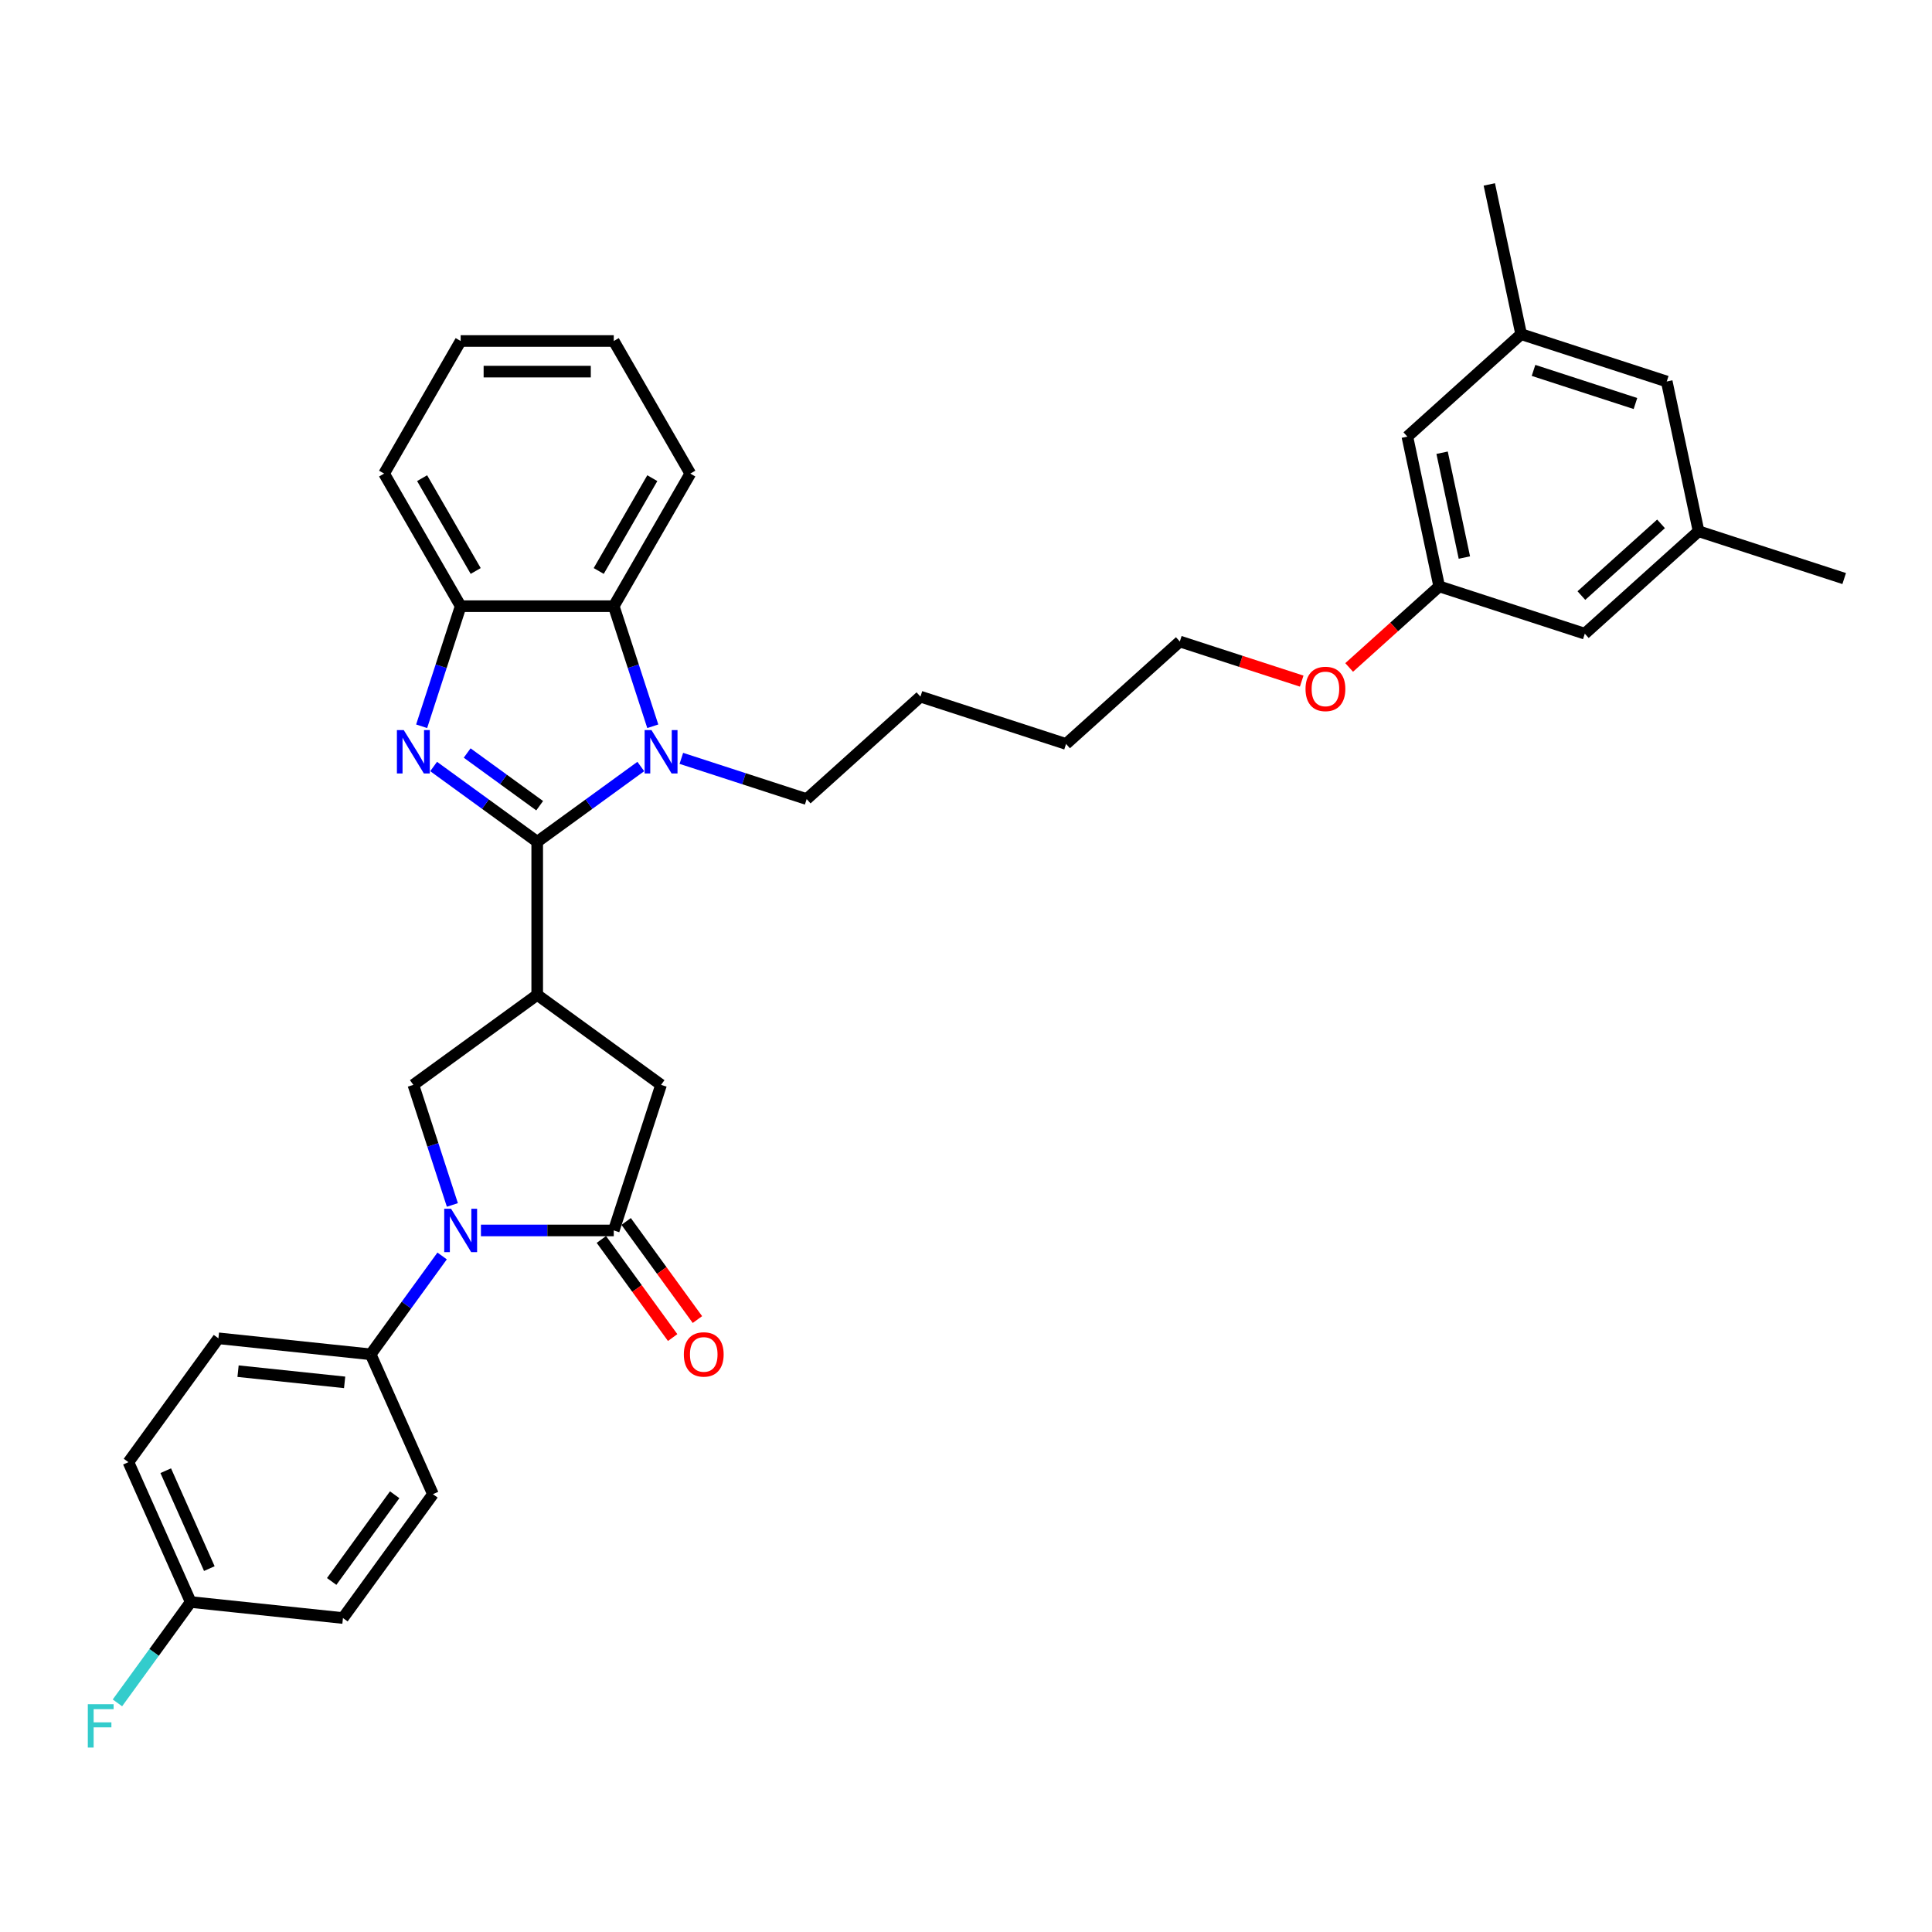 <?xml version='1.0' encoding='iso-8859-1'?>
<svg version='1.1' baseProfile='full'
              xmlns='http://www.w3.org/2000/svg'
                      xmlns:rdkit='http://www.rdkit.org/xml'
                      xmlns:xlink='http://www.w3.org/1999/xlink'
                  xml:space='preserve'
width='1000px' height='1000px' viewBox='0 0 1000 1000'>
<!-- END OF HEADER -->
<rect style='opacity:1.0;fill:#FFFFFF;stroke:none' width='1000' height='1000' x='0' y='0'> </rect>
<path class='bond-0' d='M 278.059,435.696 L 251.251,416.219' style='fill:none;fill-rule:evenodd;stroke:#000000;stroke-width:6px;stroke-linecap:butt;stroke-linejoin:miter;stroke-opacity:1' />
<path class='bond-0' d='M 251.251,416.219 L 224.442,396.741' style='fill:none;fill-rule:evenodd;stroke:#0000FF;stroke-width:6px;stroke-linecap:butt;stroke-linejoin:miter;stroke-opacity:1' />
<path class='bond-0' d='M 279.332,417.031 L 260.566,403.397' style='fill:none;fill-rule:evenodd;stroke:#000000;stroke-width:6px;stroke-linecap:butt;stroke-linejoin:miter;stroke-opacity:1' />
<path class='bond-0' d='M 260.566,403.397 L 241.8,389.763' style='fill:none;fill-rule:evenodd;stroke:#0000FF;stroke-width:6px;stroke-linecap:butt;stroke-linejoin:miter;stroke-opacity:1' />
<path class='bond-1' d='M 278.059,435.696 L 304.868,416.219' style='fill:none;fill-rule:evenodd;stroke:#000000;stroke-width:6px;stroke-linecap:butt;stroke-linejoin:miter;stroke-opacity:1' />
<path class='bond-1' d='M 304.868,416.219 L 331.676,396.741' style='fill:none;fill-rule:evenodd;stroke:#0000FF;stroke-width:6px;stroke-linecap:butt;stroke-linejoin:miter;stroke-opacity:1' />
<path class='bond-2' d='M 278.059,435.696 L 278.059,514.939' style='fill:none;fill-rule:evenodd;stroke:#000000;stroke-width:6px;stroke-linecap:butt;stroke-linejoin:miter;stroke-opacity:1' />
<path class='bond-7' d='M 218.24,375.917 L 228.339,344.835' style='fill:none;fill-rule:evenodd;stroke:#0000FF;stroke-width:6px;stroke-linecap:butt;stroke-linejoin:miter;stroke-opacity:1' />
<path class='bond-7' d='M 228.339,344.835 L 238.438,313.754' style='fill:none;fill-rule:evenodd;stroke:#000000;stroke-width:6px;stroke-linecap:butt;stroke-linejoin:miter;stroke-opacity:1' />
<path class='bond-6' d='M 337.878,375.917 L 327.78,344.835' style='fill:none;fill-rule:evenodd;stroke:#0000FF;stroke-width:6px;stroke-linecap:butt;stroke-linejoin:miter;stroke-opacity:1' />
<path class='bond-6' d='M 327.78,344.835 L 317.681,313.754' style='fill:none;fill-rule:evenodd;stroke:#000000;stroke-width:6px;stroke-linecap:butt;stroke-linejoin:miter;stroke-opacity:1' />
<path class='bond-16' d='M 352.66,392.527 L 385.096,403.067' style='fill:none;fill-rule:evenodd;stroke:#0000FF;stroke-width:6px;stroke-linecap:butt;stroke-linejoin:miter;stroke-opacity:1' />
<path class='bond-16' d='M 385.096,403.067 L 417.532,413.606' style='fill:none;fill-rule:evenodd;stroke:#000000;stroke-width:6px;stroke-linecap:butt;stroke-linejoin:miter;stroke-opacity:1' />
<path class='bond-5' d='M 278.059,514.939 L 213.95,561.517' style='fill:none;fill-rule:evenodd;stroke:#000000;stroke-width:6px;stroke-linecap:butt;stroke-linejoin:miter;stroke-opacity:1' />
<path class='bond-8' d='M 278.059,514.939 L 342.168,561.517' style='fill:none;fill-rule:evenodd;stroke:#000000;stroke-width:6px;stroke-linecap:butt;stroke-linejoin:miter;stroke-opacity:1' />
<path class='bond-3' d='M 234.148,623.679 L 224.049,592.598' style='fill:none;fill-rule:evenodd;stroke:#0000FF;stroke-width:6px;stroke-linecap:butt;stroke-linejoin:miter;stroke-opacity:1' />
<path class='bond-3' d='M 224.049,592.598 L 213.95,561.517' style='fill:none;fill-rule:evenodd;stroke:#000000;stroke-width:6px;stroke-linecap:butt;stroke-linejoin:miter;stroke-opacity:1' />
<path class='bond-9' d='M 228.846,650.083 L 210.353,675.536' style='fill:none;fill-rule:evenodd;stroke:#0000FF;stroke-width:6px;stroke-linecap:butt;stroke-linejoin:miter;stroke-opacity:1' />
<path class='bond-9' d='M 210.353,675.536 L 191.86,700.99' style='fill:none;fill-rule:evenodd;stroke:#000000;stroke-width:6px;stroke-linecap:butt;stroke-linejoin:miter;stroke-opacity:1' />
<path class='bond-35' d='M 248.93,636.881 L 283.305,636.881' style='fill:none;fill-rule:evenodd;stroke:#0000FF;stroke-width:6px;stroke-linecap:butt;stroke-linejoin:miter;stroke-opacity:1' />
<path class='bond-35' d='M 283.305,636.881 L 317.681,636.881' style='fill:none;fill-rule:evenodd;stroke:#000000;stroke-width:6px;stroke-linecap:butt;stroke-linejoin:miter;stroke-opacity:1' />
<path class='bond-4' d='M 317.681,636.881 L 342.168,561.517' style='fill:none;fill-rule:evenodd;stroke:#000000;stroke-width:6px;stroke-linecap:butt;stroke-linejoin:miter;stroke-opacity:1' />
<path class='bond-10' d='M 311.27,641.539 L 329.717,666.929' style='fill:none;fill-rule:evenodd;stroke:#000000;stroke-width:6px;stroke-linecap:butt;stroke-linejoin:miter;stroke-opacity:1' />
<path class='bond-10' d='M 329.717,666.929 L 348.164,692.319' style='fill:none;fill-rule:evenodd;stroke:#FF0000;stroke-width:6px;stroke-linecap:butt;stroke-linejoin:miter;stroke-opacity:1' />
<path class='bond-10' d='M 324.091,632.223 L 342.538,657.613' style='fill:none;fill-rule:evenodd;stroke:#000000;stroke-width:6px;stroke-linecap:butt;stroke-linejoin:miter;stroke-opacity:1' />
<path class='bond-10' d='M 342.538,657.613 L 360.985,683.003' style='fill:none;fill-rule:evenodd;stroke:#FF0000;stroke-width:6px;stroke-linecap:butt;stroke-linejoin:miter;stroke-opacity:1' />
<path class='bond-25' d='M 317.681,313.754 L 357.302,245.128' style='fill:none;fill-rule:evenodd;stroke:#000000;stroke-width:6px;stroke-linecap:butt;stroke-linejoin:miter;stroke-opacity:1' />
<path class='bond-25' d='M 309.899,295.536 L 337.634,247.497' style='fill:none;fill-rule:evenodd;stroke:#000000;stroke-width:6px;stroke-linecap:butt;stroke-linejoin:miter;stroke-opacity:1' />
<path class='bond-34' d='M 317.681,313.754 L 238.438,313.754' style='fill:none;fill-rule:evenodd;stroke:#000000;stroke-width:6px;stroke-linecap:butt;stroke-linejoin:miter;stroke-opacity:1' />
<path class='bond-26' d='M 238.438,313.754 L 198.816,245.128' style='fill:none;fill-rule:evenodd;stroke:#000000;stroke-width:6px;stroke-linecap:butt;stroke-linejoin:miter;stroke-opacity:1' />
<path class='bond-26' d='M 246.22,295.536 L 218.485,247.497' style='fill:none;fill-rule:evenodd;stroke:#000000;stroke-width:6px;stroke-linecap:butt;stroke-linejoin:miter;stroke-opacity:1' />
<path class='bond-14' d='M 191.86,700.99 L 113.051,692.707' style='fill:none;fill-rule:evenodd;stroke:#000000;stroke-width:6px;stroke-linecap:butt;stroke-linejoin:miter;stroke-opacity:1' />
<path class='bond-14' d='M 178.382,715.509 L 123.216,709.711' style='fill:none;fill-rule:evenodd;stroke:#000000;stroke-width:6px;stroke-linecap:butt;stroke-linejoin:miter;stroke-opacity:1' />
<path class='bond-15' d='M 191.86,700.99 L 224.091,773.382' style='fill:none;fill-rule:evenodd;stroke:#000000;stroke-width:6px;stroke-linecap:butt;stroke-linejoin:miter;stroke-opacity:1' />
<path class='bond-11' d='M 744.928,303.509 L 721.625,324.491' style='fill:none;fill-rule:evenodd;stroke:#000000;stroke-width:6px;stroke-linecap:butt;stroke-linejoin:miter;stroke-opacity:1' />
<path class='bond-11' d='M 721.625,324.491 L 698.322,345.474' style='fill:none;fill-rule:evenodd;stroke:#FF0000;stroke-width:6px;stroke-linecap:butt;stroke-linejoin:miter;stroke-opacity:1' />
<path class='bond-17' d='M 744.928,303.509 L 820.292,327.997' style='fill:none;fill-rule:evenodd;stroke:#000000;stroke-width:6px;stroke-linecap:butt;stroke-linejoin:miter;stroke-opacity:1' />
<path class='bond-18' d='M 744.928,303.509 L 728.452,225.998' style='fill:none;fill-rule:evenodd;stroke:#000000;stroke-width:6px;stroke-linecap:butt;stroke-linejoin:miter;stroke-opacity:1' />
<path class='bond-18' d='M 757.959,288.587 L 746.426,234.33' style='fill:none;fill-rule:evenodd;stroke:#000000;stroke-width:6px;stroke-linecap:butt;stroke-linejoin:miter;stroke-opacity:1' />
<path class='bond-12' d='M 879.181,274.973 L 820.292,327.997' style='fill:none;fill-rule:evenodd;stroke:#000000;stroke-width:6px;stroke-linecap:butt;stroke-linejoin:miter;stroke-opacity:1' />
<path class='bond-12' d='M 859.743,271.149 L 818.521,308.265' style='fill:none;fill-rule:evenodd;stroke:#000000;stroke-width:6px;stroke-linecap:butt;stroke-linejoin:miter;stroke-opacity:1' />
<path class='bond-27' d='M 879.181,274.973 L 954.545,299.46' style='fill:none;fill-rule:evenodd;stroke:#000000;stroke-width:6px;stroke-linecap:butt;stroke-linejoin:miter;stroke-opacity:1' />
<path class='bond-38' d='M 879.181,274.973 L 862.706,197.462' style='fill:none;fill-rule:evenodd;stroke:#000000;stroke-width:6px;stroke-linecap:butt;stroke-linejoin:miter;stroke-opacity:1' />
<path class='bond-13' d='M 787.341,172.974 L 728.452,225.998' style='fill:none;fill-rule:evenodd;stroke:#000000;stroke-width:6px;stroke-linecap:butt;stroke-linejoin:miter;stroke-opacity:1' />
<path class='bond-19' d='M 787.341,172.974 L 862.706,197.462' style='fill:none;fill-rule:evenodd;stroke:#000000;stroke-width:6px;stroke-linecap:butt;stroke-linejoin:miter;stroke-opacity:1' />
<path class='bond-19' d='M 793.748,191.72 L 846.503,208.861' style='fill:none;fill-rule:evenodd;stroke:#000000;stroke-width:6px;stroke-linecap:butt;stroke-linejoin:miter;stroke-opacity:1' />
<path class='bond-28' d='M 787.341,172.974 L 770.866,95.463' style='fill:none;fill-rule:evenodd;stroke:#000000;stroke-width:6px;stroke-linecap:butt;stroke-linejoin:miter;stroke-opacity:1' />
<path class='bond-22' d='M 113.051,692.707 L 66.474,756.816' style='fill:none;fill-rule:evenodd;stroke:#000000;stroke-width:6px;stroke-linecap:butt;stroke-linejoin:miter;stroke-opacity:1' />
<path class='bond-21' d='M 224.091,773.382 L 177.513,837.491' style='fill:none;fill-rule:evenodd;stroke:#000000;stroke-width:6px;stroke-linecap:butt;stroke-linejoin:miter;stroke-opacity:1' />
<path class='bond-21' d='M 204.283,773.683 L 171.678,818.559' style='fill:none;fill-rule:evenodd;stroke:#000000;stroke-width:6px;stroke-linecap:butt;stroke-linejoin:miter;stroke-opacity:1' />
<path class='bond-30' d='M 417.532,413.606 L 476.421,360.582' style='fill:none;fill-rule:evenodd;stroke:#000000;stroke-width:6px;stroke-linecap:butt;stroke-linejoin:miter;stroke-opacity:1' />
<path class='bond-20' d='M 98.704,829.207 L 177.513,837.491' style='fill:none;fill-rule:evenodd;stroke:#000000;stroke-width:6px;stroke-linecap:butt;stroke-linejoin:miter;stroke-opacity:1' />
<path class='bond-23' d='M 98.704,829.207 L 79.742,855.307' style='fill:none;fill-rule:evenodd;stroke:#000000;stroke-width:6px;stroke-linecap:butt;stroke-linejoin:miter;stroke-opacity:1' />
<path class='bond-23' d='M 79.742,855.307 L 60.78,881.406' style='fill:none;fill-rule:evenodd;stroke:#33CCCC;stroke-width:6px;stroke-linecap:butt;stroke-linejoin:miter;stroke-opacity:1' />
<path class='bond-37' d='M 98.704,829.207 L 66.474,756.816' style='fill:none;fill-rule:evenodd;stroke:#000000;stroke-width:6px;stroke-linecap:butt;stroke-linejoin:miter;stroke-opacity:1' />
<path class='bond-37' d='M 108.348,811.902 L 85.787,761.228' style='fill:none;fill-rule:evenodd;stroke:#000000;stroke-width:6px;stroke-linecap:butt;stroke-linejoin:miter;stroke-opacity:1' />
<path class='bond-24' d='M 673.756,352.542 L 642.215,342.294' style='fill:none;fill-rule:evenodd;stroke:#FF0000;stroke-width:6px;stroke-linecap:butt;stroke-linejoin:miter;stroke-opacity:1' />
<path class='bond-24' d='M 642.215,342.294 L 610.675,332.046' style='fill:none;fill-rule:evenodd;stroke:#000000;stroke-width:6px;stroke-linecap:butt;stroke-linejoin:miter;stroke-opacity:1' />
<path class='bond-32' d='M 357.302,245.128 L 317.681,176.501' style='fill:none;fill-rule:evenodd;stroke:#000000;stroke-width:6px;stroke-linecap:butt;stroke-linejoin:miter;stroke-opacity:1' />
<path class='bond-33' d='M 198.816,245.128 L 238.438,176.501' style='fill:none;fill-rule:evenodd;stroke:#000000;stroke-width:6px;stroke-linecap:butt;stroke-linejoin:miter;stroke-opacity:1' />
<path class='bond-29' d='M 610.675,332.046 L 551.786,385.069' style='fill:none;fill-rule:evenodd;stroke:#000000;stroke-width:6px;stroke-linecap:butt;stroke-linejoin:miter;stroke-opacity:1' />
<path class='bond-31' d='M 476.421,360.582 L 551.786,385.069' style='fill:none;fill-rule:evenodd;stroke:#000000;stroke-width:6px;stroke-linecap:butt;stroke-linejoin:miter;stroke-opacity:1' />
<path class='bond-36' d='M 317.681,176.501 L 238.438,176.501' style='fill:none;fill-rule:evenodd;stroke:#000000;stroke-width:6px;stroke-linecap:butt;stroke-linejoin:miter;stroke-opacity:1' />
<path class='bond-36' d='M 305.794,192.35 L 250.324,192.35' style='fill:none;fill-rule:evenodd;stroke:#000000;stroke-width:6px;stroke-linecap:butt;stroke-linejoin:miter;stroke-opacity:1' />
<path  class='atom-1' d='M 208.99 377.898
L 216.344 389.784
Q 217.073 390.957, 218.245 393.081
Q 219.418 395.204, 219.482 395.331
L 219.482 377.898
L 222.461 377.898
L 222.461 400.339
L 219.386 400.339
L 211.494 387.343
Q 210.575 385.822, 209.592 384.079
Q 208.641 382.335, 208.356 381.796
L 208.356 400.339
L 205.44 400.339
L 205.44 377.898
L 208.99 377.898
' fill='#0000FF'/>
<path  class='atom-2' d='M 337.207 377.898
L 344.561 389.784
Q 345.29 390.957, 346.463 393.081
Q 347.636 395.204, 347.699 395.331
L 347.699 377.898
L 350.679 377.898
L 350.679 400.339
L 347.604 400.339
L 339.711 387.343
Q 338.792 385.822, 337.81 384.079
Q 336.859 382.335, 336.573 381.796
L 336.573 400.339
L 333.657 400.339
L 333.657 377.898
L 337.207 377.898
' fill='#0000FF'/>
<path  class='atom-4' d='M 233.477 625.66
L 240.831 637.547
Q 241.56 638.72, 242.733 640.843
Q 243.906 642.967, 243.969 643.094
L 243.969 625.66
L 246.948 625.66
L 246.948 648.102
L 243.874 648.102
L 235.981 635.106
Q 235.062 633.585, 234.079 631.841
Q 233.129 630.098, 232.843 629.559
L 232.843 648.102
L 229.927 648.102
L 229.927 625.66
L 233.477 625.66
' fill='#0000FF'/>
<path  class='atom-11' d='M 353.957 701.053
Q 353.957 695.665, 356.619 692.654
Q 359.282 689.642, 364.258 689.642
Q 369.235 689.642, 371.897 692.654
Q 374.56 695.665, 374.56 701.053
Q 374.56 706.505, 371.866 709.611
Q 369.171 712.686, 364.258 712.686
Q 359.314 712.686, 356.619 709.611
Q 353.957 706.537, 353.957 701.053
M 364.258 710.15
Q 367.682 710.15, 369.52 707.868
Q 371.39 705.554, 371.39 701.053
Q 371.39 696.647, 369.52 694.429
Q 367.682 692.178, 364.258 692.178
Q 360.835 692.178, 358.965 694.397
Q 357.127 696.616, 357.127 701.053
Q 357.127 705.586, 358.965 707.868
Q 360.835 710.15, 364.258 710.15
' fill='#FF0000'/>
<path  class='atom-24' d='M 45.455 882.095
L 58.799 882.095
L 58.799 884.663
L 48.466 884.663
L 48.466 891.478
L 57.658 891.478
L 57.658 894.077
L 48.466 894.077
L 48.466 904.537
L 45.455 904.537
L 45.455 882.095
' fill='#33CCCC'/>
<path  class='atom-25' d='M 675.737 356.596
Q 675.737 351.208, 678.4 348.197
Q 681.062 345.185, 686.039 345.185
Q 691.015 345.185, 693.678 348.197
Q 696.34 351.208, 696.34 356.596
Q 696.34 362.048, 693.646 365.155
Q 690.952 368.229, 686.039 368.229
Q 681.094 368.229, 678.4 365.155
Q 675.737 362.08, 675.737 356.596
M 686.039 365.693
Q 689.462 365.693, 691.301 363.411
Q 693.171 361.097, 693.171 356.596
Q 693.171 352.19, 691.301 349.972
Q 689.462 347.721, 686.039 347.721
Q 682.616 347.721, 680.745 349.94
Q 678.907 352.159, 678.907 356.596
Q 678.907 361.129, 680.745 363.411
Q 682.616 365.693, 686.039 365.693
' fill='#FF0000'/>
</svg>
